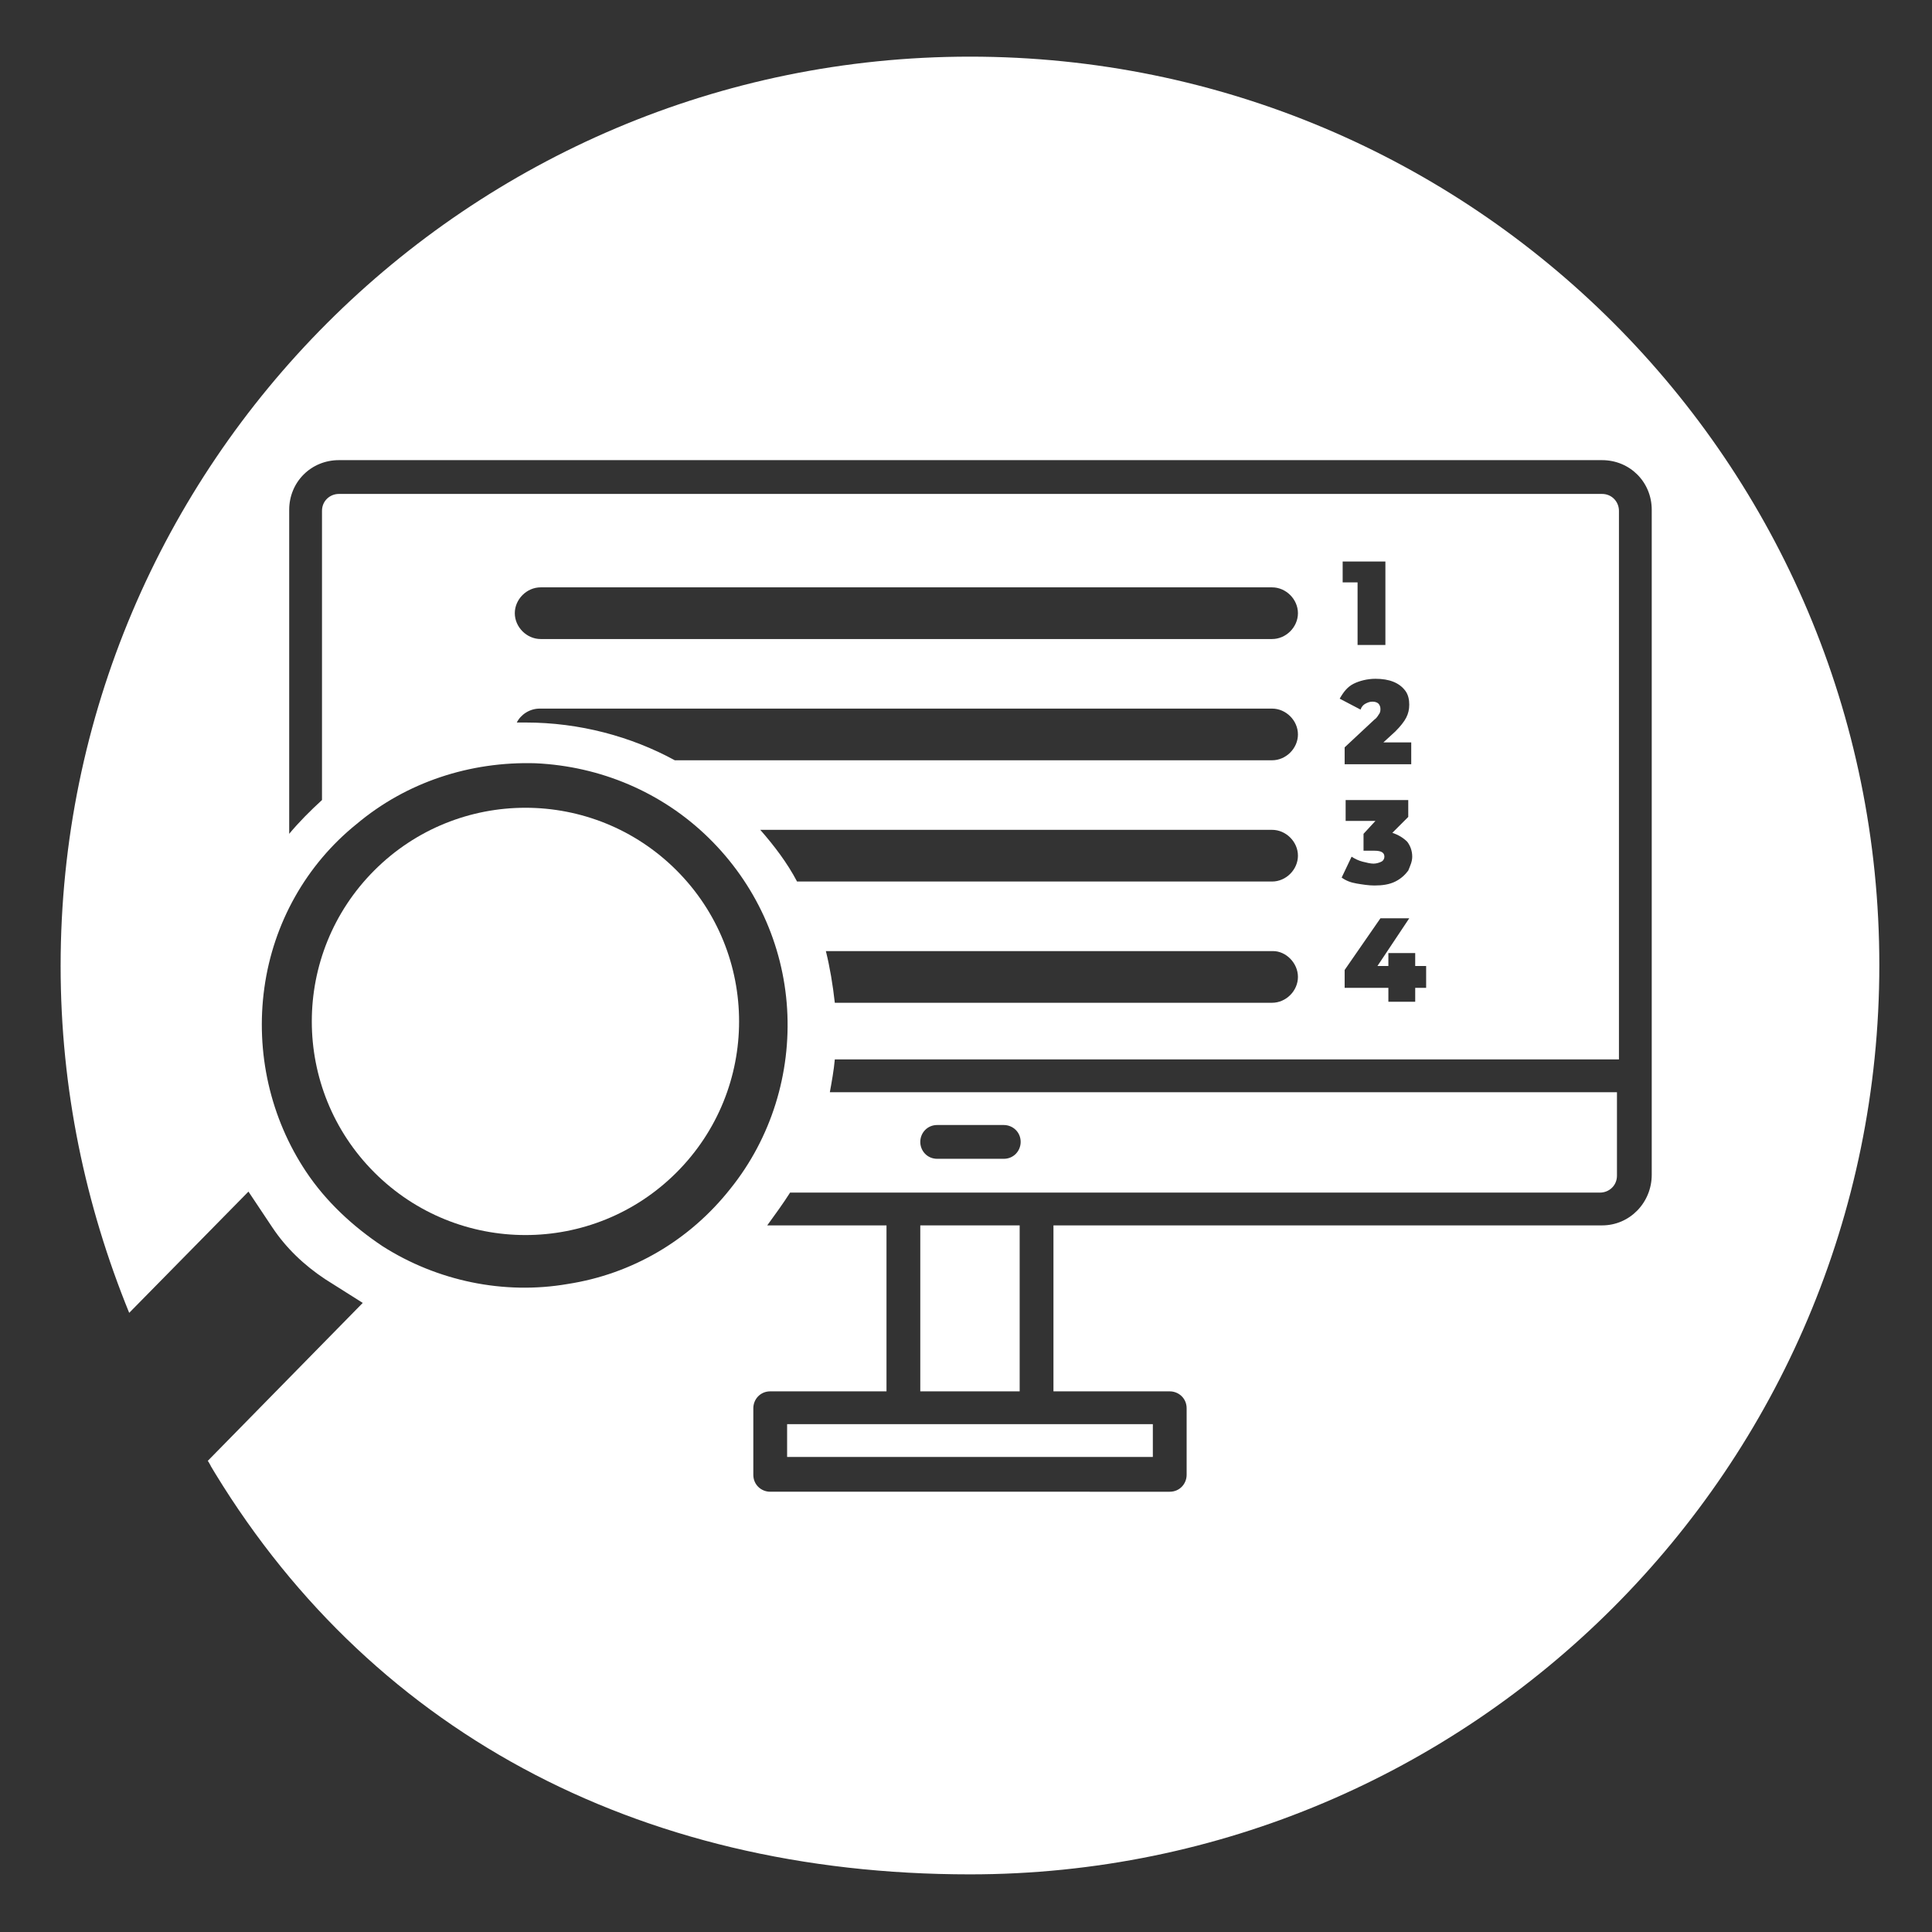 <?xml version="1.0" encoding="utf-8"?>
<!-- Generator: Adobe Illustrator 27.5.0, SVG Export Plug-In . SVG Version: 6.00 Build 0)  -->
<svg version="1.1" id="Calque_1" xmlns="http://www.w3.org/2000/svg" xmlns:xlink="http://www.w3.org/1999/xlink" x="0px" y="0px"
	 viewBox="0 0 194.4 194.4" style="enable-background:new 0 0 194.4 194.4;" xml:space="preserve">
<rect x="0" y="0" width="194.4" height="194.4" fill="#333333" stroke="none"/>
<style type="text/css">
	.st0{fill:#FFFFFF;}
	.st1{fill:none;stroke:#FFFFFF;stroke-width:3;stroke-miterlimit:10;}
</style>
<path class="st0" d="M97.6,5.7c-50.5,0-91.5,41-91.5,91.5c0,12.4,2.5,24.1,6.9,34.9L25,119.9l2.4,3.6c1.4,2.1,3.2,3.8,5.3,5.2
	l3.8,2.4l-15.6,15.9c0-0.1,0.7,1.2,0,0c15.9,27,43.1,41.6,76.7,41.6c50.5,0,91.5-41,91.5-91.5S148.2,5.7,97.6,5.7z M57.1,129.2
	c-6.4,1.1-13.1-0.3-18.6-3.8c-3-2-5.7-4.5-7.7-7.5l0,0c-3.6-5.4-5.1-12-4.2-18.5c0.9-6.5,4.2-12.4,9.3-16.5c5-4.2,11.4-6.3,18-6.1
	c6.5,0.3,12.7,2.9,17.4,7.5c4.7,4.6,7.5,10.7,7.9,17.2c0.4,6.5-1.6,13-5.7,18.1C69.4,124.8,63.6,128.2,57.1,129.2z M128,88.7H80.2
	c-1-1.9-2.3-3.6-3.7-5.2H128c1.4,0,2.6,1.2,2.6,2.6C130.6,87.5,129.4,88.7,128,88.7z M130.6,98.3c0,1.4-1.2,2.6-2.6,2.6H84
	c-0.2-1.8-0.5-3.6-0.9-5.2h45C129.4,95.7,130.6,96.9,130.6,98.3z M128,76.5H67.9c-4.4-2.4-9.6-3.8-15-3.8c-0.3,0-0.6,0-0.9,0
	c0.4-0.8,1.3-1.4,2.3-1.4H128c1.4,0,2.6,1.2,2.6,2.6C130.6,75.3,129.4,76.5,128,76.5z M128,64.3H54.4c-1.4,0-2.6-1.2-2.6-2.6
	c0-1.4,1.2-2.6,2.6-2.6H128c1.4,0,2.6,1.2,2.6,2.6C130.6,63.1,129.4,64.3,128,64.3z M161.2,123.3H106V140h11.7
	c0.9,0,1.7,0.7,1.7,1.7v6.7c0,0.9-0.7,1.7-1.7,1.7H77.5c-0.9,0-1.7-0.7-1.7-1.7v-6.7c0-0.9,0.7-1.7,1.7-1.7h11.7v-16.7h-12
	c0.8-1.1,1.6-2.2,2.3-3.3h81.5c0.9,0,1.7-0.7,1.7-1.7l0-8.4H83.5c0.2-1.1,0.4-2.2,0.5-3.3h78.9l0-55.2c0-0.9-0.7-1.7-1.7-1.7H34.1
	c-0.9,0-1.7,0.7-1.7,1.7v29.1c-1.2,1.1-2.3,2.2-3.3,3.4V51.3c0-2.8,2.2-5,5-5h127.1c2.8,0,5,2.2,5,5v66.9
	C166.2,121,164,123.3,161.2,123.3z M92.6,114.9c0-0.9,0.7-1.7,1.7-1.7h6.7c0.9,0,1.7,0.7,1.7,1.7c0,0.9-0.7,1.7-1.7,1.7h-6.7
	C93.3,116.6,92.6,115.8,92.6,114.9z M135.1,58.6v-2.1h4.3v8.4h-2.8v-6.3H135.1z M136.2,68.8c0.6-0.3,1.4-0.5,2.2-0.5
	c0.7,0,1.3,0.1,1.8,0.3c0.5,0.2,0.9,0.5,1.2,0.9c0.3,0.4,0.4,0.9,0.4,1.4c0,0.5-0.1,0.9-0.3,1.3c-0.2,0.4-0.6,0.9-1.1,1.4l-1.2,1.1
	h2.8v2.2h-6.7v-1.7l3-2.8c0.3-0.2,0.4-0.5,0.5-0.6c0.1-0.2,0.1-0.3,0.1-0.5c0-0.2-0.1-0.4-0.2-0.5c-0.1-0.1-0.3-0.2-0.6-0.2
	c-0.3,0-0.5,0.1-0.7,0.2c-0.2,0.1-0.4,0.3-0.5,0.6l-2.1-1.1C135.2,69.6,135.6,69.1,136.2,68.8z M143.5,97.2v2.2h-1.1v1.4h-2.7v-1.4
	h-4.4v-1.8l3.6-5.2h2.9l-3.2,4.8h1.1v-1.3h2.7v1.3H143.5z M141.7,87.6c-0.3,0.4-0.7,0.8-1.3,1.1c-0.6,0.3-1.3,0.4-2.1,0.4
	c-0.6,0-1.2-0.1-1.8-0.2s-1.1-0.3-1.5-0.6l1-2.1c0.3,0.2,0.7,0.4,1.1,0.5c0.4,0.1,0.8,0.2,1.1,0.2c0.3,0,0.6-0.1,0.8-0.2
	c0.2-0.1,0.3-0.3,0.3-0.5c0-0.4-0.3-0.6-1-0.6h-1.1v-1.7l1.2-1.3h-3v-2.1h6.3v1.7l-1.6,1.6c0.6,0.2,1.1,0.5,1.5,0.9
	c0.3,0.4,0.5,0.9,0.5,1.5C142.1,86.7,141.9,87.1,141.7,87.6z"/>
<polygon class="st1" points="13,132.1 13,132.1 13,132.1 "/>
<path class="st1" d="M18.7,143.4"/>
<rect x="92.6" y="123.3" class="st0" width="10" height="16.7"/>
<rect x="79.2" y="143.3" class="st0" width="36.8" height="3.3"/>
<ellipse transform="matrix(0.707 -0.707 0.707 0.707 -57.209 67.496)" class="st0" cx="52.9" cy="102.8" rx="21.5" ry="21.5"/>
</svg>
